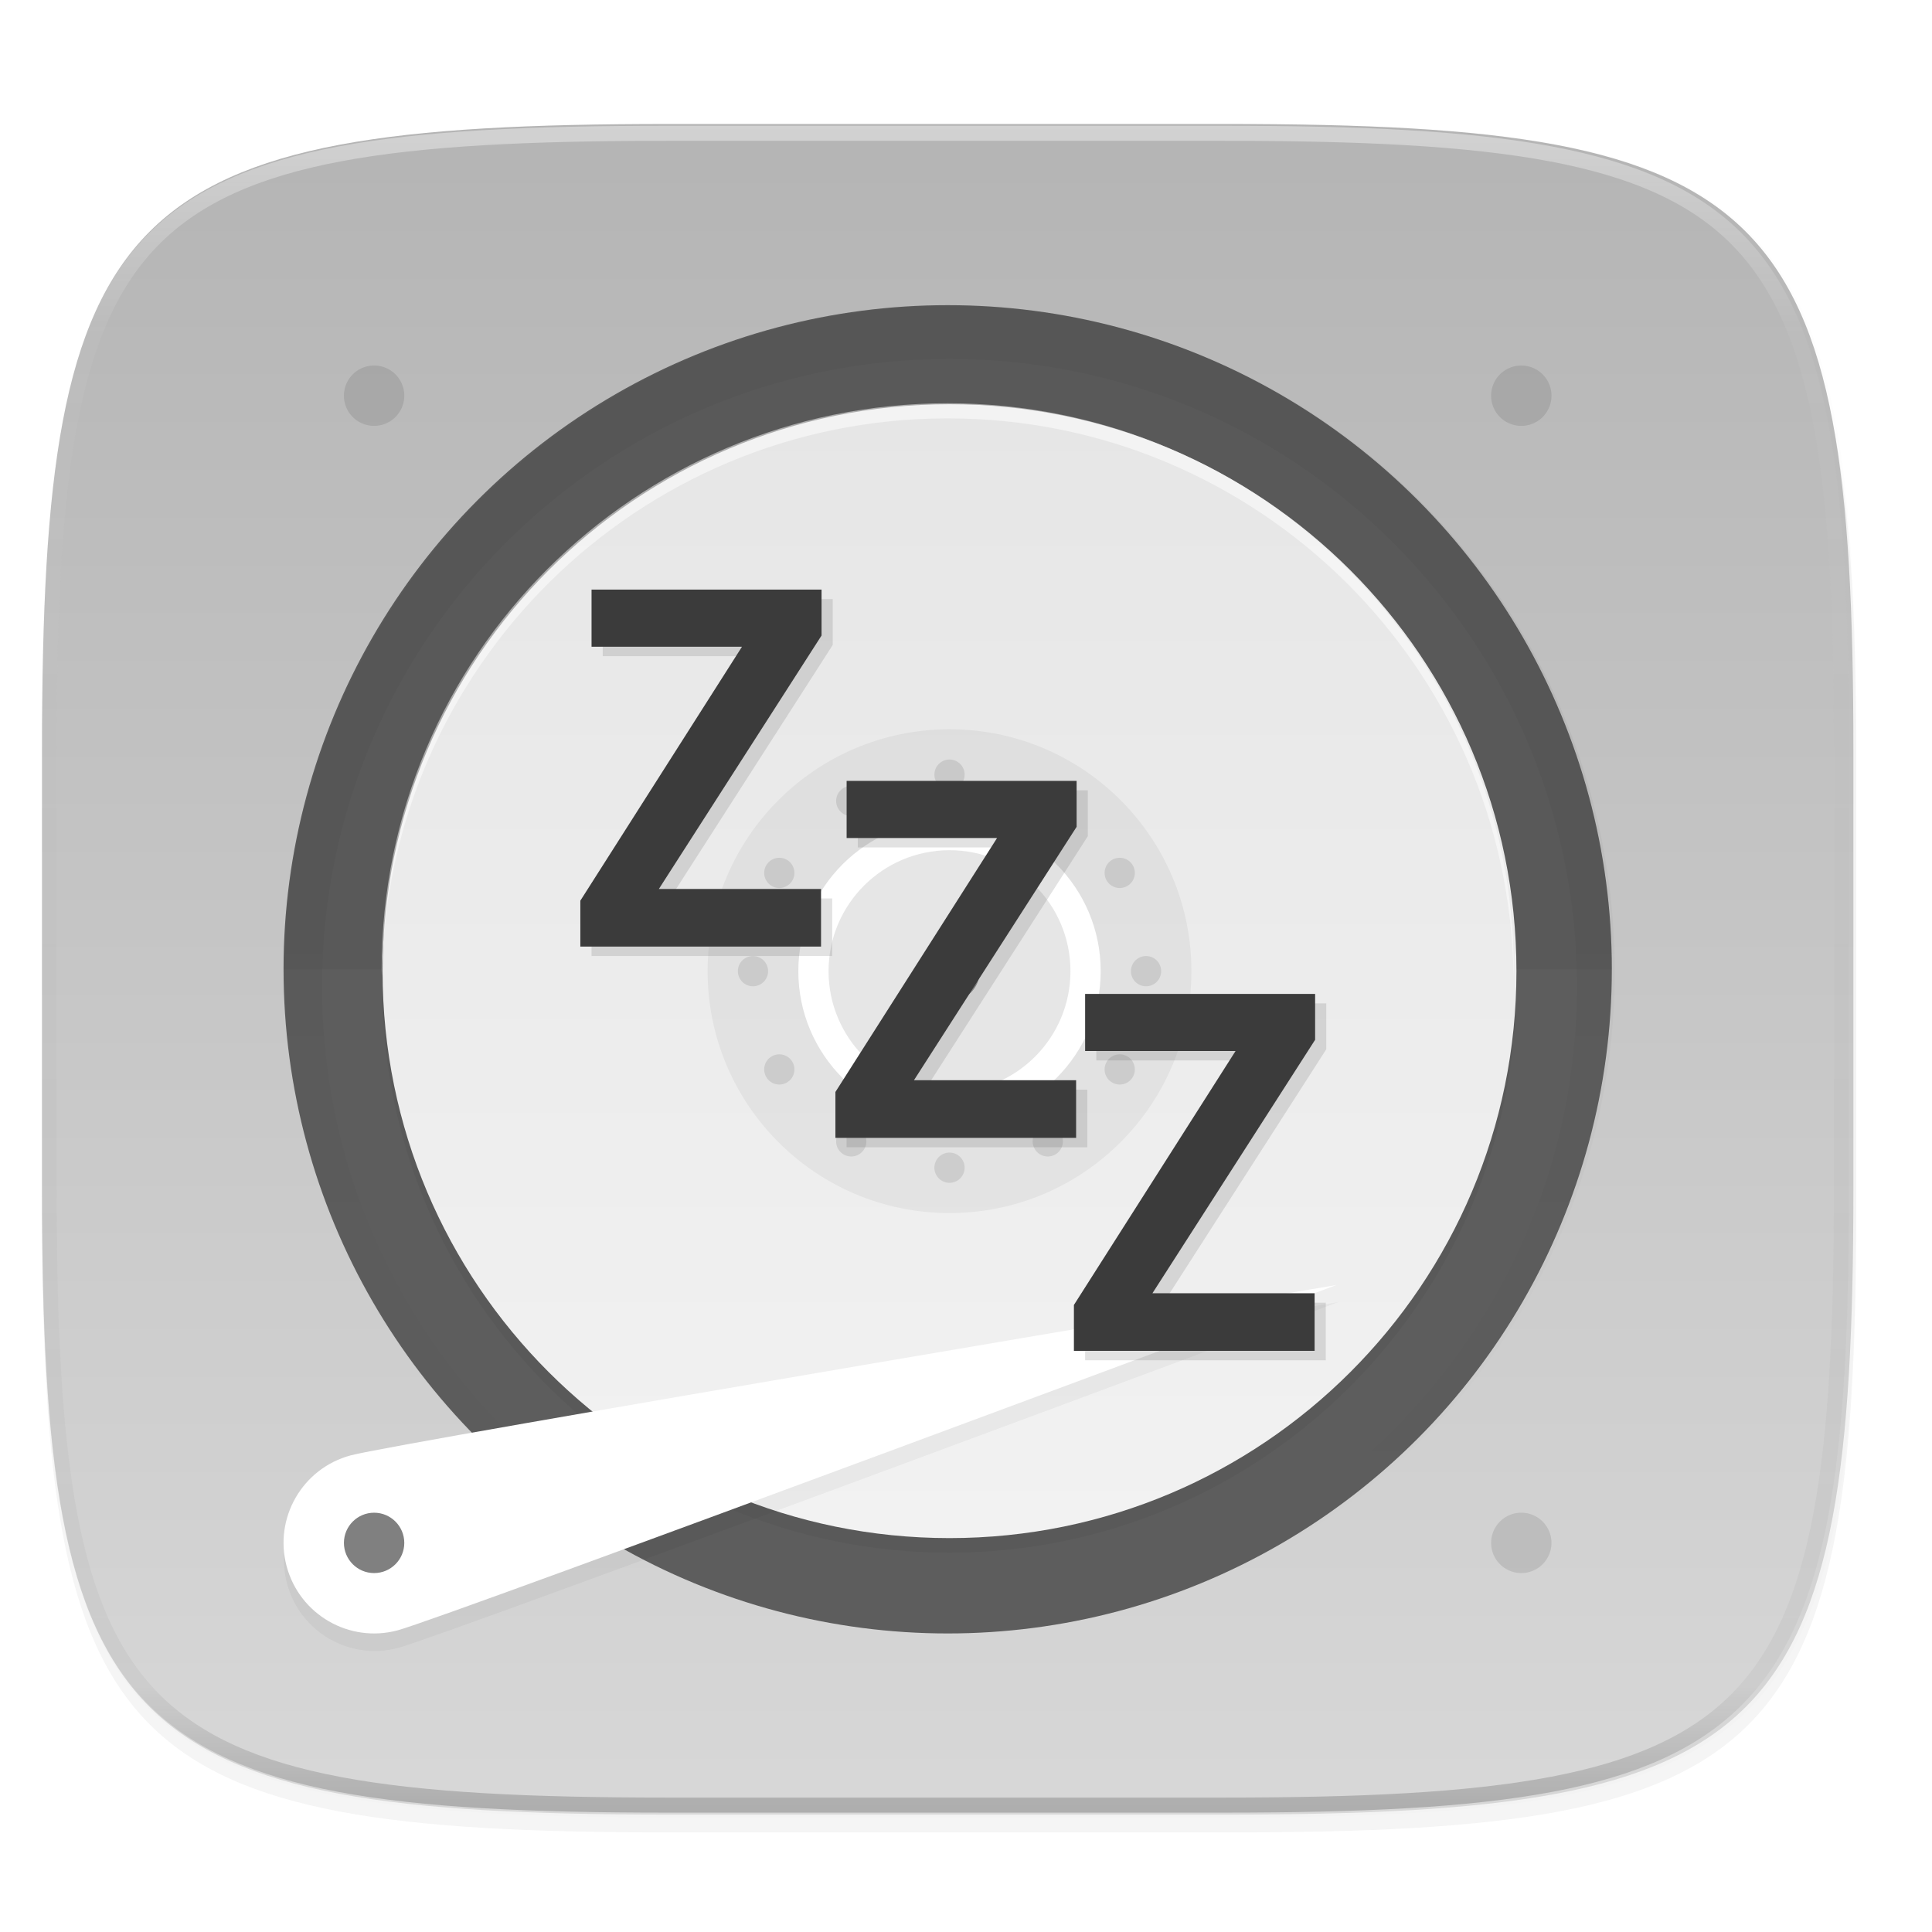 <svg xmlns="http://www.w3.org/2000/svg" width="256" height="256" version="1.1" viewBox="0 0 67.73 67.73">
 <defs>
  <linearGradient id="linearGradient1108" x1="296" x2="296" y1="-212" y2="236" gradientUnits="userSpaceOnUse">
   <stop style="stop-color:#ffffff" offset="0"/>
   <stop style="stop-color:#ffffff;stop-opacity:.098" offset=".125"/>
   <stop style="stop-color:#000000;stop-opacity:.098" offset=".925"/>
   <stop style="stop-color:#000000;stop-opacity:.498" offset="1"/>
  </linearGradient>
  <clipPath id="clipPath1082-3-35">
   <path d="M 361.938,-212 C 507.235,-212 528,-191.287 528,-46.125 V 70.125 C 528,215.286 507.235,236 361.938,236 H 214.062 C 68.765,236 48,215.286 48,70.125 V -46.125 C 48,-191.287 68.765,-212 214.062,-212 Z" style="fill:#8c59d9"/>
  </clipPath>
  <filter id="filter1469" width="1.08" height="1.241" x="-.04" y="-.12" style="color-interpolation-filters:sRGB">
   <feGaussianBlur stdDeviation="2.321"/>
  </filter>
  <linearGradient id="linearGradient1205" x1="77" x2="227" y1="156" y2="156" gradientTransform="rotate(90,152,156)" gradientUnits="userSpaceOnUse">
   <stop style="stop-color:#e6e6e6" offset="0"/>
   <stop style="stop-color:#f2f2f2" offset="1"/>
  </linearGradient>
  <filter id="filter1422" width="1.12" height="1.12" x="-.06" y="-.06" style="color-interpolation-filters:sRGB">
   <feGaussianBlur stdDeviation="3.75"/>
  </filter>
  <linearGradient id="linearGradient982" x1="152" x2="152" y1="124" y2="236" gradientUnits="userSpaceOnUse">
   <stop style="stop-color:#000000" offset="0"/>
   <stop style="stop-color:#000000;stop-opacity:0" offset="1"/>
  </linearGradient>
  <clipPath id="clipPath999-91">
   <path d="m152 68c-48.601 0-88 39.399-88 88s39.399 88 88 88 88-39.399 88-88-39.399-88-88-88z" style="fill:#5d5d5d"/>
  </clipPath>
  <linearGradient id="linearGradient878" x1="32" x2="272" y1="156" y2="156" gradientTransform="matrix(0 .265 -.265 0 74.498 223.031)" gradientUnits="userSpaceOnUse">
   <stop style="stop-color:#b3b3b3" offset="0"/>
   <stop style="stop-color:#d9d9d9" offset="1"/>
  </linearGradient>
  <filter id="filter938" width="1.046" height="1.05" x="-.02" y="-.03" style="color-interpolation-filters:sRGB">
   <feGaussianBlur stdDeviation="2.32"/>
  </filter>
  <filter id="filter4569" width="1.023" height="1.025" x="-.01" y="-.01" style="color-interpolation-filters:sRGB">
   <feGaussianBlur stdDeviation="1.16"/>
  </filter>
  <filter style="color-interpolation-filters:sRGB" id="filter143" width="1.049" height="1.047" x="-.02" y="-.02">
   <feGaussianBlur stdDeviation=".262"/>
  </filter>
 </defs>
 <g transform="translate(0,-229.267)">
  <path d="m 162.537,3.568 c 72.649,0 83.031,10.357 83.031,82.938 v 58.125 c 0,72.581 -10.383,82.938 -83.031,82.938 h -73.937 c -72.649,0 -83.031,-10.357 -83.031,-82.938 v -58.125 c 0,-72.581 10.383,-82.938 83.031,-82.938 z" transform="matrix(0.265,0,0,0.265,-1.873523e-8,232.67)" style="opacity:0.1;filter:url(#filter4569)"/>
  <path d="m 162.537,5.568 c 72.649,0 83.031,10.357 83.031,82.938 v 58.125 c 0,72.581 -10.383,82.938 -83.031,82.938 h -73.937 c -72.649,0 -83.031,-10.357 -83.031,-82.938 v -58.125 c 0,-72.581 10.383,-82.938 83.031,-82.938 z" transform="matrix(0.265,0,0,0.265,-1.873523e-8,232.67)" style="opacity:0.2;filter:url(#filter938)"/>
  <path d="m 43.005,233.614 c 19.222,0 21.969,2.74 21.969,21.944 v 15.379 c 0,19.204 -2.747,21.944 -21.969,21.944 h -19.563 c -19.222,0 -21.969,-2.74 -21.969,-21.944 v -15.379 c 0,-19.204 2.747,-21.944 21.969,-21.944 z" style="fill:url(#linearGradient878)"/>
  <circle cx="33.223" cy="-263.248" r="23.283" transform="scale(1,-1)" style="fill:#5d5d5d"/>
  <path d="m 9.94,263.248 a 23.283,23.283 0 0 1 23.283,-23.283 23.283,23.283 0 0 1 23.283,23.283 z" style="opacity:0.05"/>
  <path d="m 152,70 c -48.601,0 -88,39.399 -88,88 0,48.601 39.399,88 88,88 48.601,0 88,-39.399 88,-88 0,-48.601 -39.399,-88 -88,-88 z" clip-path="url(#clipPath999-91)" transform="matrix(0.265,0,0,0.265,-6.993,221.973)" style="opacity:0.2;fill:none;stroke:url(#linearGradient982);stroke-width:10;stroke-linejoin:round;filter:url(#filter1003)"/>
  <path d="m 125.568,192.568 c -41.421,0 -75,-33.579 -75,-75 0,-41.421 33.579,-75 75,-75 41.421,0 75,33.579 75,75 0,41.421 -33.579,75 -75,75 z" transform="matrix(0.265,0,0,0.265,-1.873523e-8,232.67)" style="opacity:0.2;filter:url(#filter1422)"/>
  <g transform="matrix(0.265,0,0,0.265,-6.993,221.973)" style="enable-background:new">
   <path d="m 152,231 c -41.421,0 -75,-33.579 -75,-75 0,-41.421 33.579,-75 75,-75 41.421,0 75,33.579 75,75 0,41.421 -33.579,75 -75,75 z" style="fill:url(#linearGradient1205)"/>
   <circle cx="152" cy="156" r="32" style="opacity:0.05"/>
   <circle cx="152" cy="156" r="20" style="fill:#ffffff"/>
   <g style="opacity:0.1">
    <circle cx="53.636" cy="185.1" r="2" transform="rotate(-30)"/>
    <circle cx="53.636" cy="237.1" r="2" transform="rotate(-30)"/>
    <circle cx="-59.1" cy="183.636" r="2" transform="rotate(-60)"/>
    <circle cx="-59.1" cy="235.636" r="2" transform="rotate(-60)"/>
    <circle cx="-156" cy="126" r="2" transform="rotate(-90)"/>
    <circle cx="-156" cy="178" r="2" transform="rotate(-90)"/>
    <circle cx="-211.1" cy="27.636" r="2" transform="rotate(-120)"/>
    <circle cx="-211.1" cy="79.636" r="2" transform="rotate(-120)"/>
    <circle cx="152" cy="130" r="2" transform="rotate(-150,152,156)"/>
    <circle cx="152" cy="182" r="2" transform="rotate(-150,152,156)"/>
    <circle cx="-152" cy="-182" r="2" transform="scale(-1)"/>
    <circle cx="-152" cy="-130" r="2" transform="scale(-1)"/>
   </g>
   <circle cx="152" cy="156" r="16" style="opacity:0.1"/>
   <circle cx="152" cy="156" r="4" style="fill:#888888"/>
  </g>
  <path d="m 177.073,159.401 c 0,0 -117.995,44.04 -124.396,45.755 -6.402,1.715 -12.982,-2.084 -14.697,-8.485 -1.715,-6.402 2.084,-12.982 8.485,-14.697 6.402,-1.715 130.608,-22.573 130.608,-22.573 z" transform="matrix(0.265,0,0,0.265,-1.873523e-8,232.67)" style="opacity:0.2;filter:url(#filter1469)"/>
  <path d="m 46.851,274.316 c 0,0 -31.219,11.652 -32.913,12.106 -1.694,0.454 -3.435,-0.551 -3.889,-2.245 -0.454,-1.694 0.551,-3.435 2.245,-3.889 1.694,-0.454 34.557,-5.972 34.557,-5.972 z" style="fill:#ffffff"/>
  <circle cx="13.115" cy="283.356" r="1.058" style="fill:#808080"/>
  <path d="m 33.223,243.404 c -10.959,0 -19.844,8.884 -19.844,19.844 0,0.089 0.006,0.176 0.007,0.265 0.142,-10.837 8.966,-19.579 19.837,-19.579 10.871,0 19.695,8.742 19.837,19.579 0.001,-0.088 0.007,-0.176 0.007,-0.265 0,-10.959 -8.884,-19.844 -19.844,-19.844 z" style="opacity:0.5;fill:#ffffff"/>
  <path d="m 13.115,242.081 a 1.058,1.058 0 0 0 -1.058,1.058 1.058,1.058 0 0 0 1.058,1.058 1.058,1.058 0 0 0 1.058,-1.058 1.058,1.058 0 0 0 -1.058,-1.058 z m 40.217,0 a 1.058,1.058 0 0 0 -1.058,1.058 1.058,1.058 0 0 0 1.058,1.058 1.058,1.058 0 0 0 1.058,-1.058 1.058,1.058 0 0 0 -1.058,-1.058 z m 0,40.217 a 1.058,1.058 0 0 0 -1.058,1.058 1.058,1.058 0 0 0 1.058,1.058 1.058,1.058 0 0 0 1.058,-1.058 1.058,1.058 0 0 0 -1.058,-1.058 z" style="opacity:0.1"/>
  <path d="m 361.938,-212 c 145.297,0 166.062,20.713 166.062,165.875 v 116.25 c 0,145.161 -20.765,165.875 -166.062,165.875 h -147.875 c -145.297,0 -166.062,-20.714 -166.062,-165.875 v -116.25 c 0,-145.162 20.765,-165.875 166.062,-165.875 z" clip-path="url(#clipPath1082-3-35)" transform="matrix(0.132,0,0,0.132,-4.877,261.66)" style="opacity:0.4;fill:none;stroke:url(#linearGradient1108);stroke-width:8;stroke-linecap:round;stroke-linejoin:round"/>
  <path style="opacity:0.4;filter:url(#filter143)" fill="#4d4d4d" fill-rule="evenodd" d="m 29.193,250.268 v 1.609 l -5.703,8.885 h 5.685 v 2.02 h -8.438 v -1.609 l 5.667,-8.903 h -5.274 v -2.002 z m 17.303,14.173 v 1.609 l -5.703,8.885 h 5.685 v 2.02 h -8.438 v -1.609 l 5.667,-8.903 h -5.274 v -2.002 z m -8.361,-5.858 v -1.609 h -8.063 v 2.002 h 5.274 l -5.667,8.903 v 1.609 h 8.438 v -2.02 h -5.685 z" clip-rule="evenodd"/>
  <path fill-rule="evenodd" d="m 28.801,249.937 v 1.609 l -5.703,8.885 h 5.685 v 2.02 h -8.438 v -1.609 l 5.667,-8.903 h -5.274 v -2.002 z m 17.303,14.173 v 1.609 l -5.703,8.885 h 5.685 v 2.02 h -8.438 v -1.609 l 5.667,-8.903 h -5.274 v -2.002 z m -8.361,-5.858 v -1.609 h -8.063 v 2.002 h 5.274 l -5.667,8.903 v 1.609 h 8.438 v -2.02 h -5.685 z" clip-rule="evenodd" style="fill:#3b3b3b"/>
 </g>
</svg>
